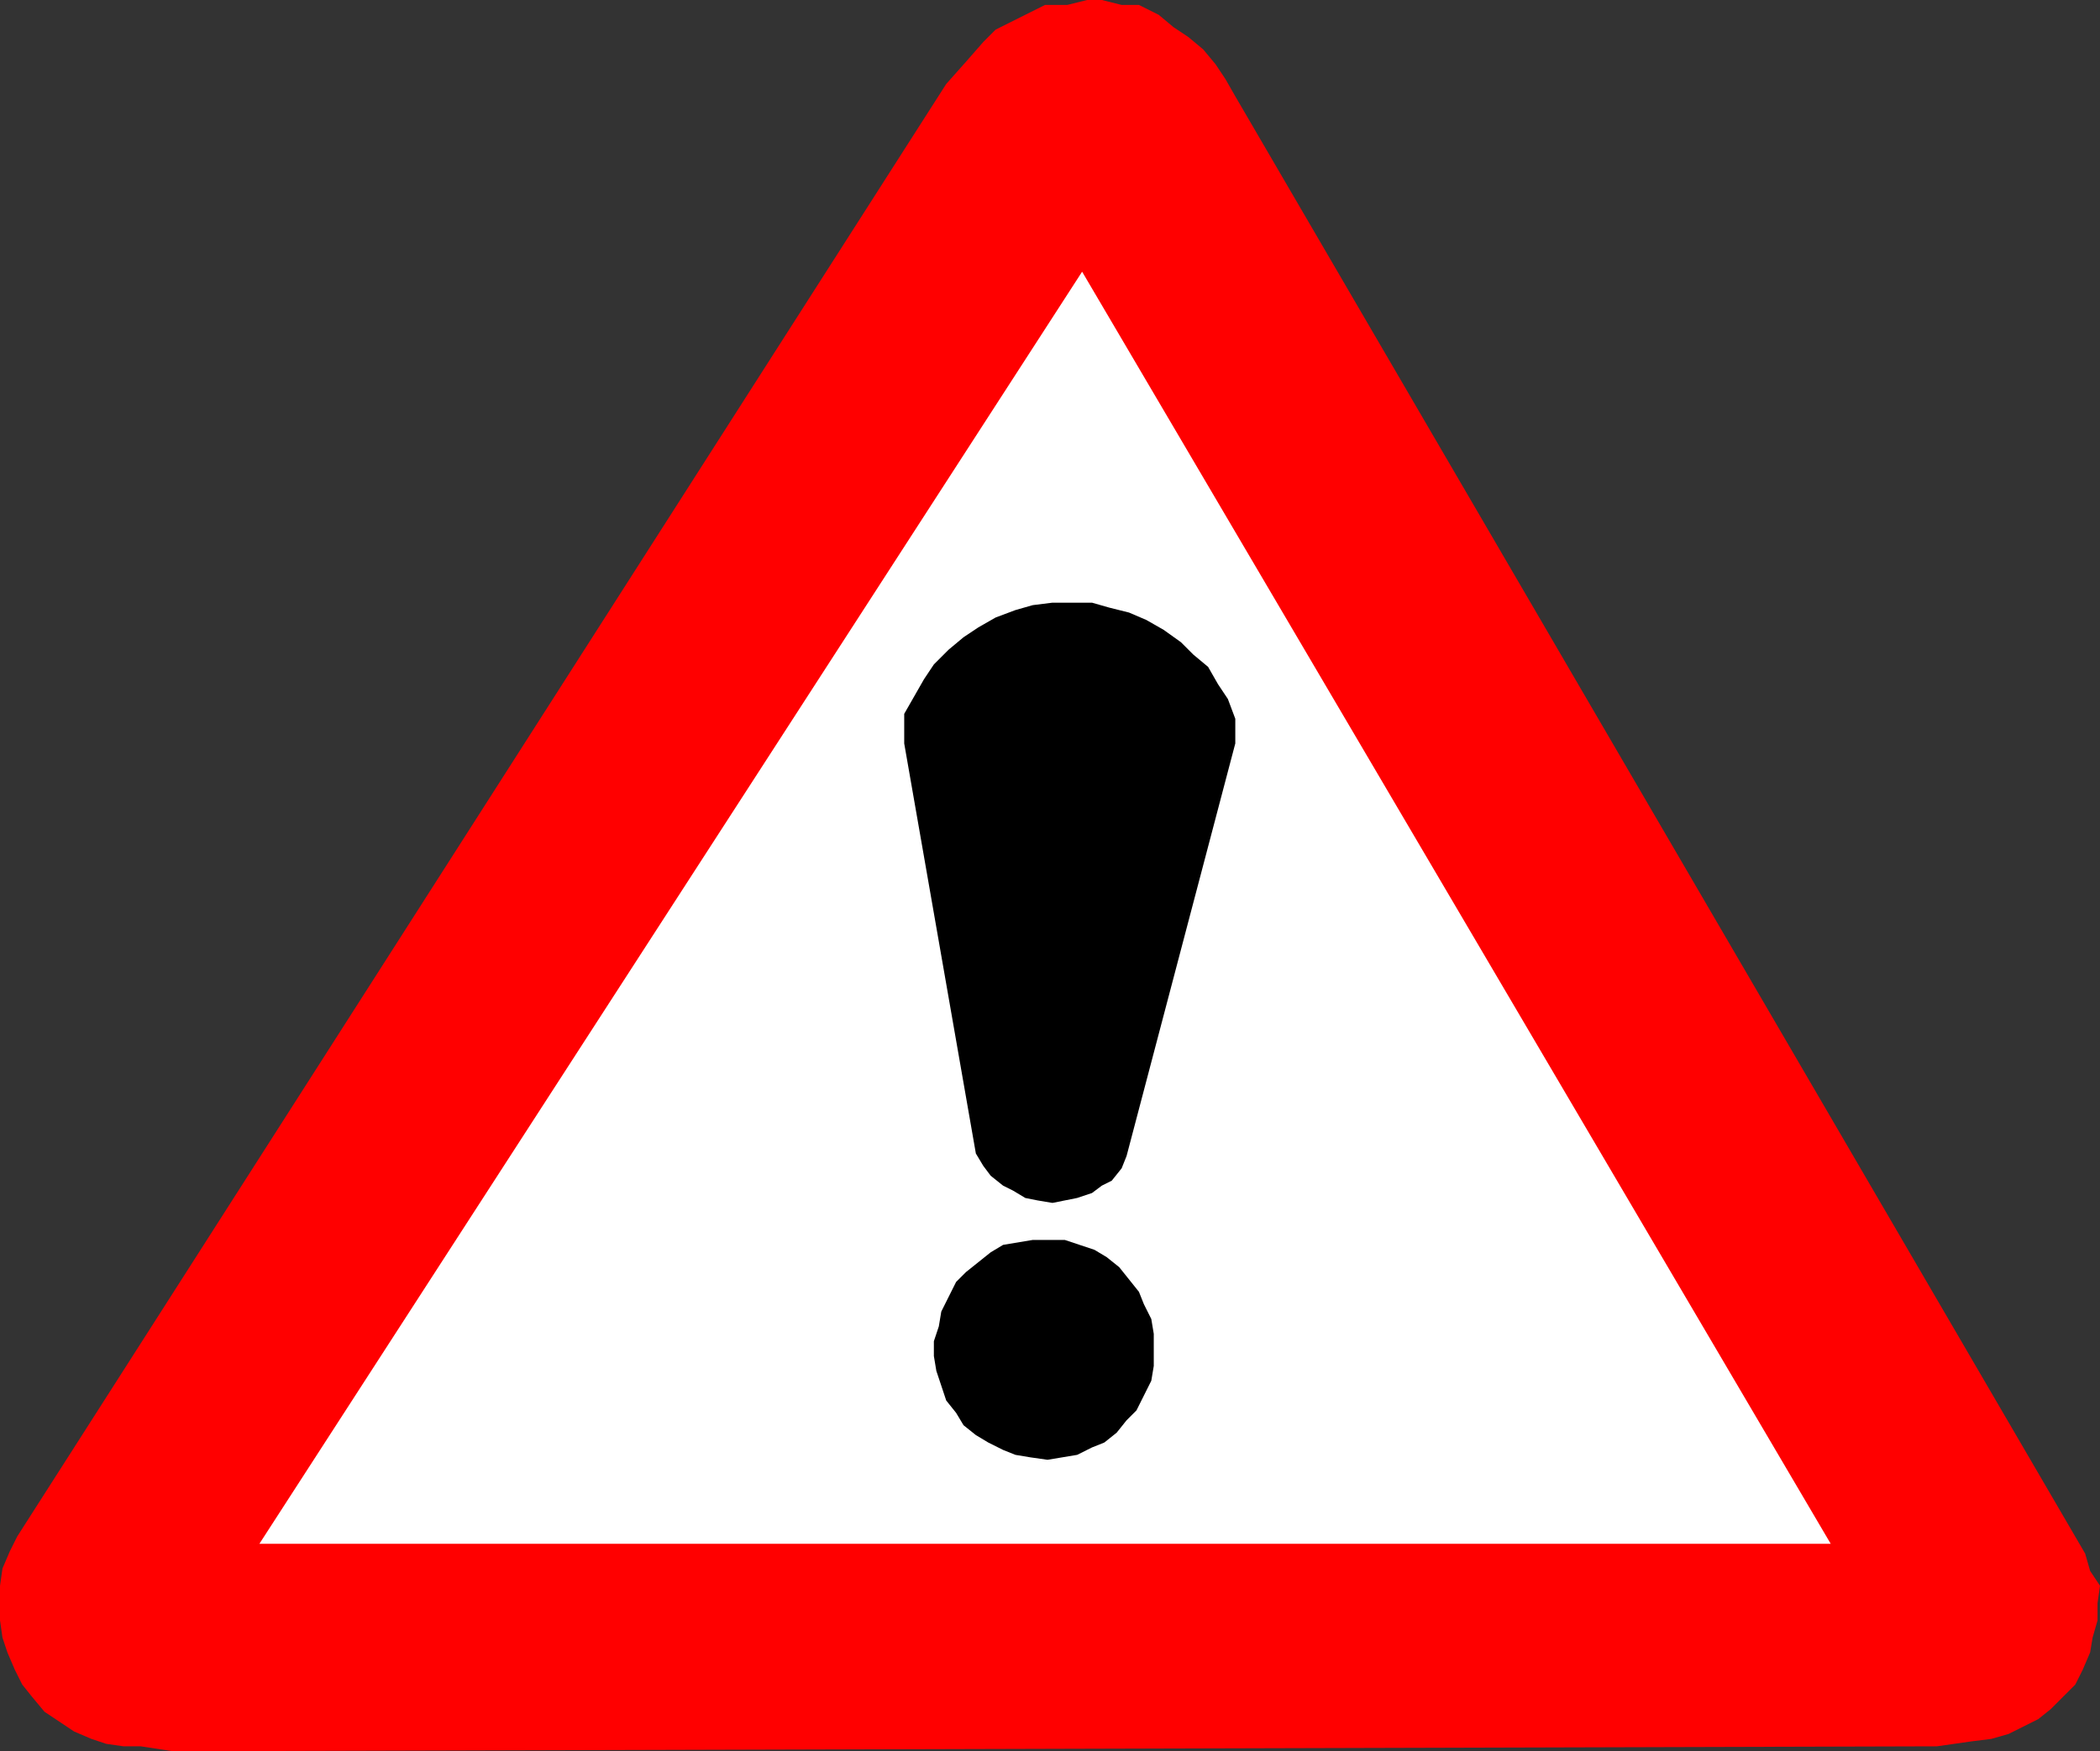 <svg xmlns="http://www.w3.org/2000/svg" width="850" height="709" version="1.2"><rect width="100%" height="100%" fill="#333333" stroke="none"/><g fill="none" fill-rule="evenodd" stroke-linecap="square" stroke-linejoin="bevel" font-family="'Sans Serif'" font-size="12.5" font-weight="400"><path fill="red" d="m784 707 14-2 8-1 7-2 6-3 6-3 5-4 5-5 5-5 3-6 3-7 1-6 2-7v-7l1-7-4-6-2-7L500 39l-4-7-4-6-5-6-6-5-6-4-6-5-8-4h-7l-8-2h-6l-8 2h-9l-6 3-6 3-8 4-5 5-7 8-8 9L7 622l-3 6-3 7-1 7v14l1 7 2 6 3 7 3 6 4 5 5 6 6 4 6 4 7 3 6 2 7 1h7l13 2 714-2"/><path fill="#fff" d="m438 110 303 515H105l333-515"/><path fill="#000" d="M467 546v-6l-1-6-3-6-2-5-4-5-4-5-5-4-5-3-6-2-6-2h-13l-6 1-6 1-5 3-5 4-5 4-4 4-3 6-3 6-1 6-2 6v6l1 6 2 6 2 6 4 5 3 5 5 4 5 3 6 3 5 2 6 1 7 1 6-1 6-1 6-3 5-2 5-4 4-5 4-4 3-6 3-6 1-6v-7m33-245v-10l-3-8-4-6-4-7-6-5-5-5-7-5-7-4-7-3-8-2-7-2h-16l-8 1-7 2-8 3-7 4-6 4-6 5-6 6-4 6-4 7-4 7v12l29 166 3 5 3 4 5 4 4 2 5 3 5 1 6 1 5-1 5-1 6-2 4-3 4-2 4-5 2-5 44-167"/></g></svg>
